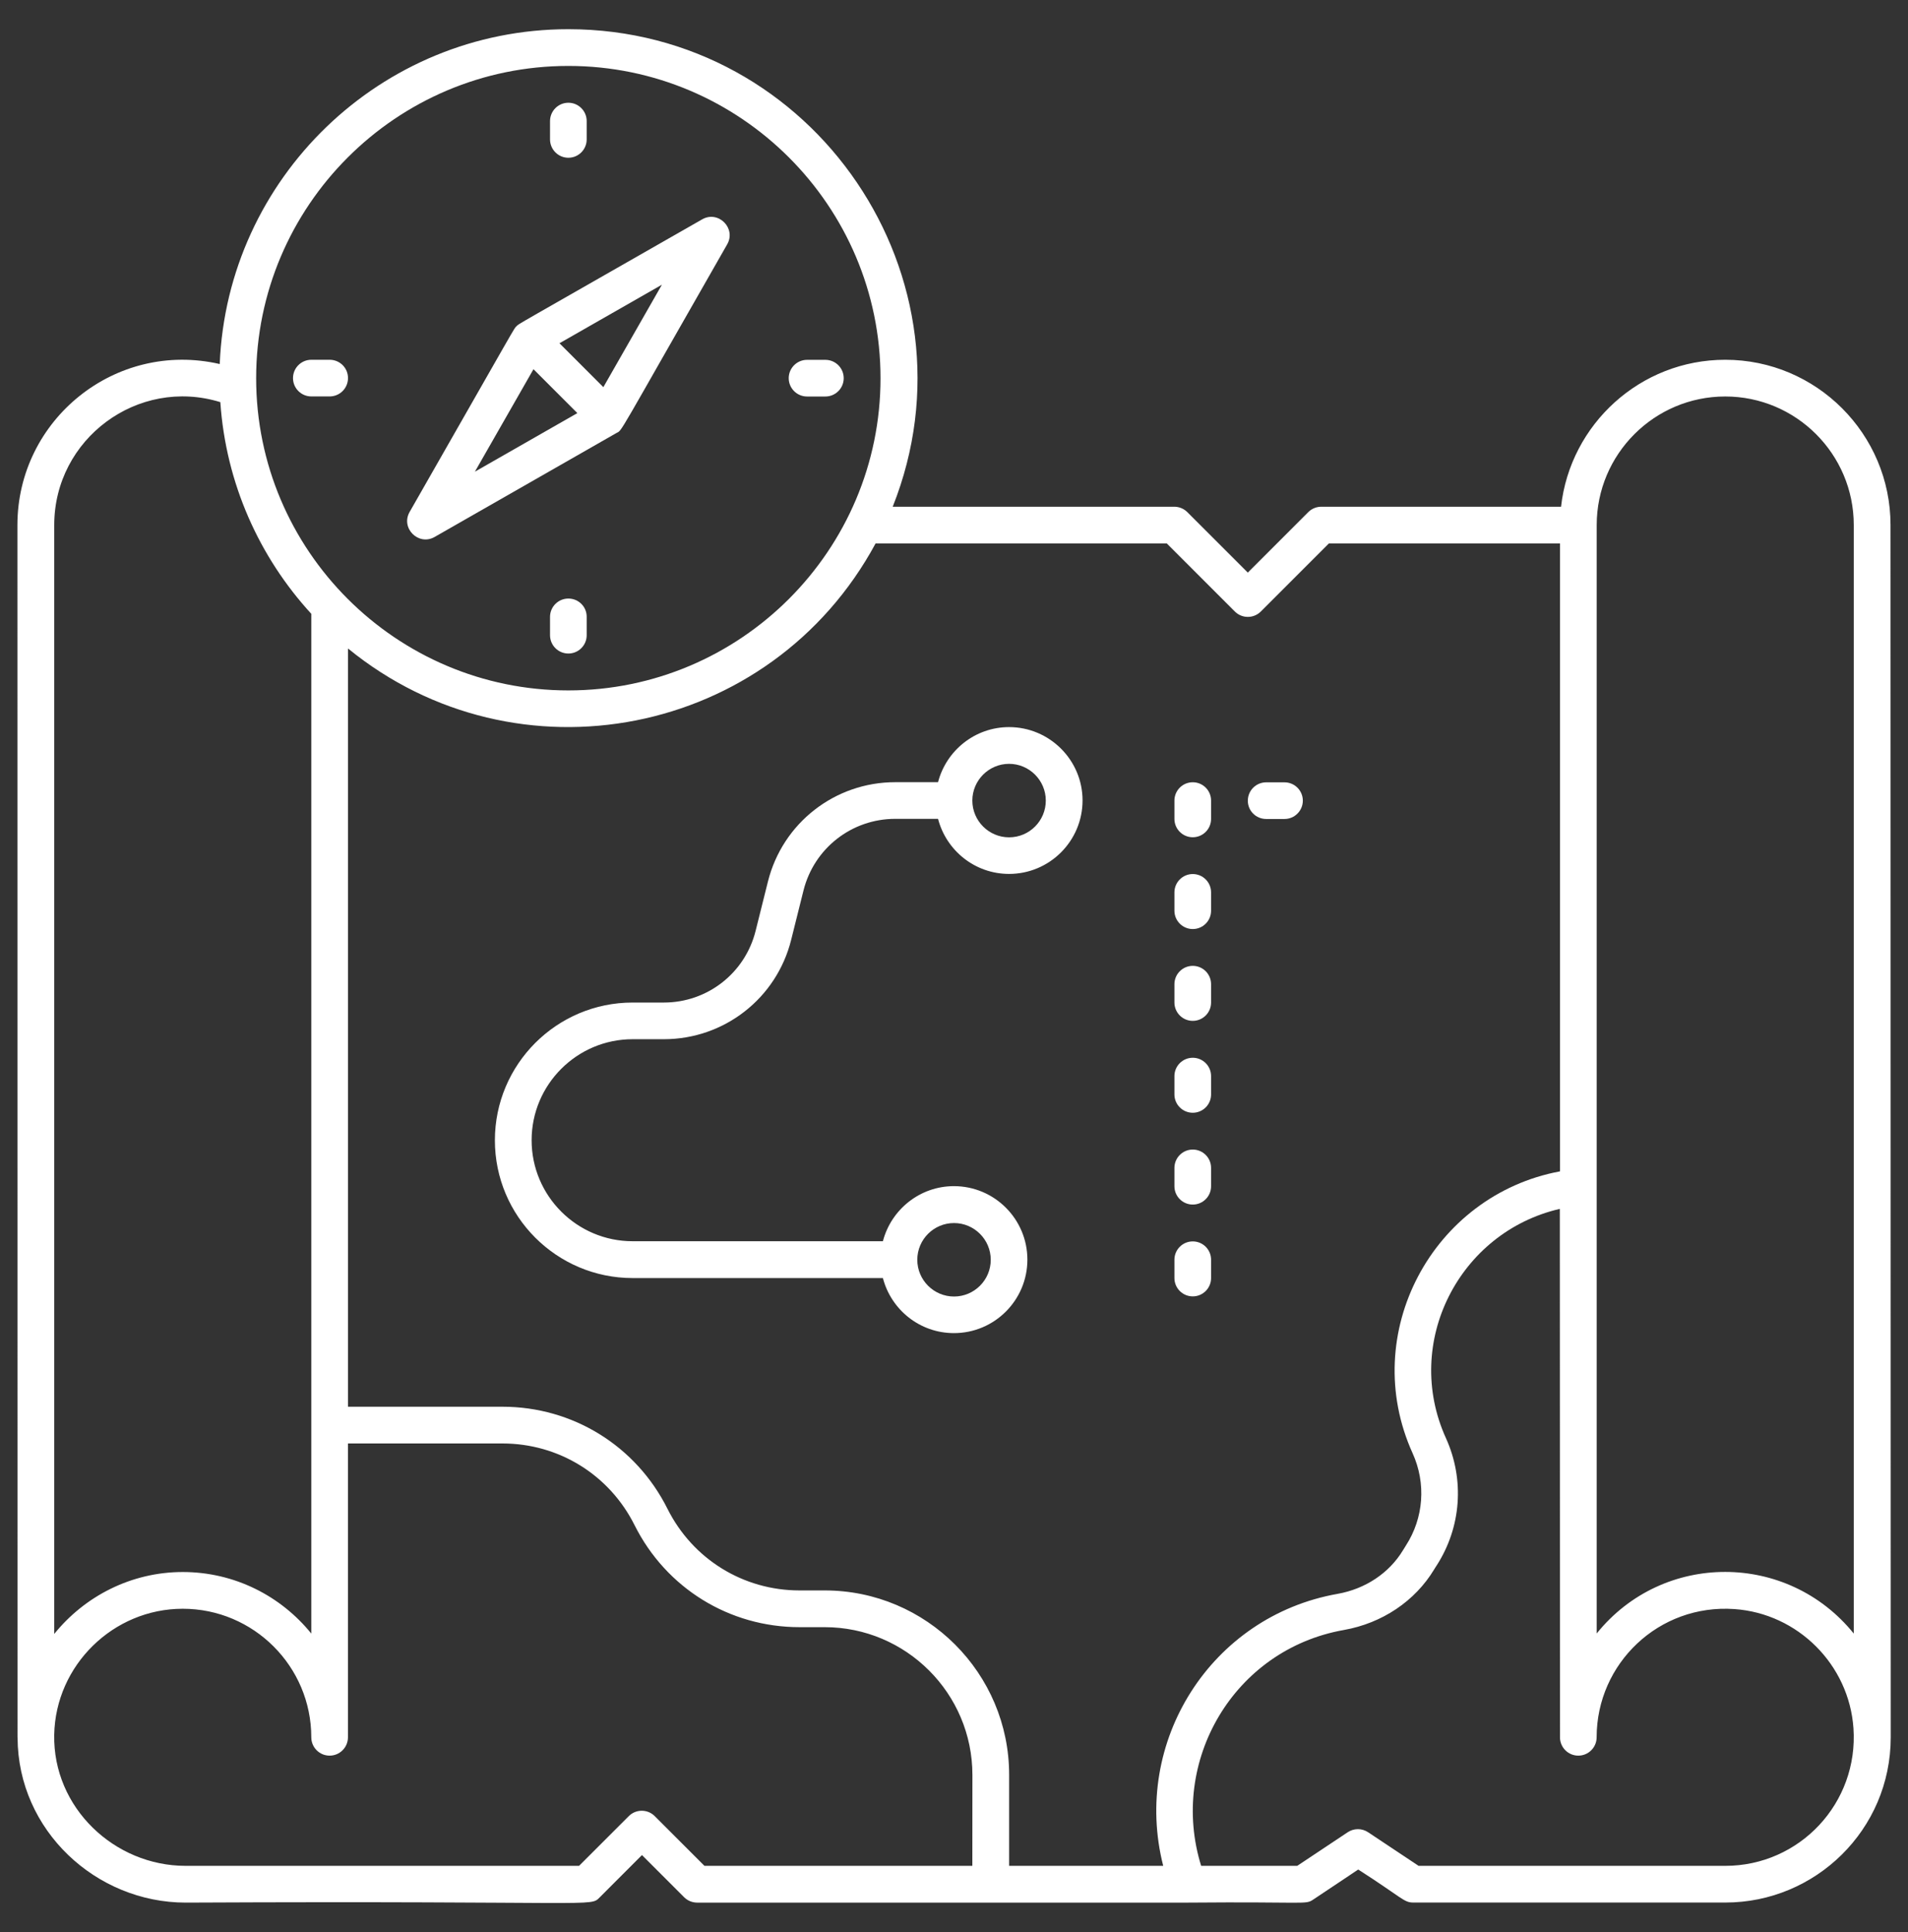<svg width="80" height="81" viewBox="0 0 80 81" fill="none" xmlns="http://www.w3.org/2000/svg">
<rect x="0" y="0" width="80" height="81" fill="#333333" stroke="none"/>
<path d="M72.337 15.082C68.776 15.082 65.836 17.783 65.453 21.243H55.399C55.195 21.243 55 21.323 54.854 21.469L52.319 24.004L49.783 21.469C49.64 21.326 49.442 21.243 49.238 21.243H37.43C41.231 11.689 34.155 1.224 23.83 1.224C15.963 1.224 9.526 7.468 9.213 15.261C4.847 14.256 0.73 17.585 0.73 22.015L0.734 72.831C0.734 72.837 0.737 72.847 0.737 72.853C0.753 76.734 4.024 79.76 7.787 79.76C25.271 79.677 24.723 79.961 25.151 79.534L26.917 77.767L28.684 79.534C28.827 79.677 29.025 79.76 29.229 79.76H49.828H49.831H49.834C54.844 79.716 54.723 79.859 55.067 79.629L56.949 78.373C58.817 79.572 58.859 79.757 59.257 79.757H72.347C76.11 79.757 79.276 76.715 79.276 72.828L79.267 22.011C79.267 18.191 76.158 15.082 72.337 15.082ZM23.83 2.764C31.046 2.764 36.919 8.634 36.919 15.854C36.919 23.07 31.049 28.943 23.83 28.943C16.613 28.943 10.74 23.073 10.74 15.854C10.743 8.634 16.614 2.764 23.83 2.764ZM2.274 22.011C2.274 18.395 5.781 15.793 9.238 16.858C9.471 20.267 10.874 23.36 13.052 25.732V68.481C11.78 66.909 9.838 65.901 7.663 65.901C5.498 65.901 3.549 66.918 2.274 68.497L2.274 22.011ZM40.769 78.219H29.537L27.452 76.134C27.152 75.834 26.664 75.834 26.365 76.134L24.279 78.219H7.784C4.793 78.219 2.216 75.777 2.273 72.725C2.328 69.811 4.748 67.441 7.662 67.441C10.634 67.441 13.052 69.858 13.052 72.83C13.052 73.254 13.396 73.599 13.82 73.599C14.244 73.599 14.589 73.254 14.589 72.83V60.512H21.065C23.428 60.512 25.548 61.822 26.607 63.937C27.927 66.574 30.577 68.213 33.524 68.213H34.576C37.991 68.213 40.772 70.99 40.772 74.409L40.769 78.219ZM48.772 78.219H42.312V74.406C42.312 70.142 38.842 66.673 34.579 66.673H33.527C31.164 66.673 29.043 65.362 27.985 63.248C26.664 60.611 24.015 58.972 21.068 58.972H14.592V27.186C21.668 32.964 32.315 30.92 36.712 22.782H48.922L51.776 25.636C52.076 25.936 52.564 25.936 52.864 25.636L55.718 22.782H65.408V49.105C60.067 50.1 56.952 55.894 59.228 60.92C59.802 62.186 59.694 63.634 58.948 64.791C58.903 64.858 58.862 64.925 58.823 64.992C58.246 65.945 57.248 66.609 56.087 66.816C50.769 67.754 47.449 73.025 48.772 78.219ZM72.337 78.219H59.48L57.363 76.81C57.104 76.638 56.766 76.638 56.508 76.81L54.391 78.219H50.363C49.002 73.838 51.725 69.147 56.349 68.331C57.949 68.047 59.33 67.123 60.134 65.79C60.166 65.739 60.194 65.688 60.233 65.633C61.269 64.029 61.416 62.03 60.625 60.286C58.804 56.268 61.189 51.648 65.401 50.678L65.408 72.83C65.408 73.254 65.752 73.599 66.176 73.599C66.6 73.599 66.945 73.254 66.945 72.83C66.945 69.734 69.553 67.234 72.72 67.454C75.382 67.639 77.528 69.785 77.713 72.448C77.93 75.582 75.462 78.219 72.337 78.219ZM77.726 68.481C74.946 65.04 69.722 65.033 66.948 68.477V22.01C66.948 19.038 69.365 16.621 72.337 16.621C75.309 16.621 77.726 19.038 77.726 22.01L77.726 68.481Z" fill="white"/>
<path d="M50.011 52.041C49.587 52.041 49.242 52.385 49.242 52.809V53.578C49.242 54.002 49.587 54.346 50.011 54.346C50.435 54.346 50.779 54.002 50.779 53.578V52.809C50.779 52.385 50.435 52.041 50.011 52.041Z" fill="white"/>
<path d="M50.011 48.191C49.587 48.191 49.242 48.536 49.242 48.96V49.728C49.242 50.153 49.587 50.497 50.011 50.497C50.435 50.497 50.779 50.153 50.779 49.728V48.96C50.779 48.536 50.435 48.191 50.011 48.191Z" fill="white"/>
<path d="M50.011 44.343C49.587 44.343 49.242 44.687 49.242 45.111V45.88C49.242 46.304 49.587 46.648 50.011 46.648C50.435 46.648 50.779 46.304 50.779 45.88V45.111C50.779 44.687 50.435 44.343 50.011 44.343Z" fill="white"/>
<path d="M50.011 40.49C49.587 40.49 49.242 40.835 49.242 41.259V42.027C49.242 42.451 49.587 42.796 50.011 42.796C50.435 42.796 50.779 42.451 50.779 42.027V41.259C50.779 40.835 50.435 40.49 50.011 40.49Z" fill="white"/>
<path d="M50.011 36.641C49.587 36.641 49.242 36.986 49.242 37.41V38.178C49.242 38.602 49.587 38.947 50.011 38.947C50.435 38.947 50.779 38.602 50.779 38.178V37.41C50.779 36.986 50.435 36.641 50.011 36.641Z" fill="white"/>
<path d="M50.011 32.793C49.587 32.793 49.242 33.137 49.242 33.562V34.33C49.242 34.754 49.587 35.099 50.011 35.099C50.435 35.099 50.779 34.754 50.779 34.33V33.562C50.779 33.137 50.435 32.793 50.011 32.793Z" fill="white"/>
<path d="M53.089 34.333H53.857C54.281 34.333 54.626 33.988 54.626 33.564C54.626 33.14 54.281 32.796 53.857 32.796H53.089C52.665 32.796 52.32 33.14 52.32 33.564C52.317 33.988 52.661 34.333 53.089 34.333Z" fill="white"/>
<path d="M42.309 30.481C40.877 30.481 39.675 31.466 39.331 32.79H37.536C35.007 32.79 32.81 34.502 32.198 36.958L31.681 39.027C31.238 40.794 29.659 42.028 27.835 42.028H26.525C23.339 42.028 20.75 44.617 20.75 47.803C20.75 50.988 23.339 53.578 26.525 53.578H37.019C37.363 54.904 38.565 55.886 39.997 55.886C41.697 55.886 43.077 54.505 43.077 52.806C43.077 51.106 41.697 49.725 39.997 49.725C38.565 49.725 37.363 50.711 37.019 52.034H26.525C24.191 52.034 22.29 50.134 22.29 47.8C22.29 45.465 24.191 43.565 26.525 43.565H27.835C30.364 43.565 32.561 41.852 33.173 39.397L33.69 37.328C34.133 35.561 35.712 34.327 37.536 34.327H39.331C39.675 35.653 40.877 36.636 42.309 36.636C44.009 36.636 45.39 35.255 45.39 33.555C45.39 31.865 44.009 30.481 42.309 30.481ZM40.001 51.272C40.849 51.272 41.541 51.964 41.541 52.812C41.541 53.661 40.849 54.352 40.001 54.352C39.152 54.352 38.461 53.661 38.461 52.812C38.461 51.961 39.152 51.272 40.001 51.272ZM42.309 35.102C41.461 35.102 40.769 34.41 40.769 33.561C40.769 32.713 41.461 32.021 42.309 32.021C43.157 32.021 43.849 32.713 43.849 33.561C43.849 34.41 43.161 35.102 42.309 35.102Z" fill="white"/>
<path d="M18.225 22.509L25.846 18.153C26.111 18.003 25.757 18.517 30.489 10.245C30.878 9.566 30.116 8.807 29.44 9.196C21.344 13.823 21.778 13.555 21.656 13.676C21.535 13.797 21.841 13.297 17.176 21.46C16.787 22.136 17.546 22.898 18.225 22.509ZM27.753 11.935L25.298 16.23L23.458 14.39L27.753 11.935ZM22.368 15.478L24.208 17.318L19.912 19.773L22.368 15.478Z" fill="white"/>
<path d="M23.831 6.613C24.255 6.613 24.599 6.268 24.599 5.844V5.076C24.599 4.652 24.255 4.307 23.831 4.307C23.407 4.307 23.062 4.652 23.062 5.076V5.844C23.062 6.268 23.407 6.613 23.831 6.613Z" fill="white"/>
<path d="M23.831 25.092C23.407 25.092 23.062 25.436 23.062 25.86V26.629C23.062 27.053 23.407 27.397 23.831 27.397C24.255 27.397 24.599 27.053 24.599 26.629V25.86C24.603 25.436 24.258 25.092 23.831 25.092Z" fill="white"/>
<path d="M33.839 16.622H34.607C35.031 16.622 35.376 16.278 35.376 15.854C35.376 15.43 35.031 15.085 34.607 15.085H33.839C33.415 15.085 33.07 15.43 33.07 15.854C33.07 16.278 33.415 16.622 33.839 16.622Z" fill="white"/>
<path d="M13.822 15.082H13.054C12.63 15.082 12.285 15.426 12.285 15.851C12.285 16.275 12.63 16.619 13.054 16.619H13.822C14.246 16.619 14.591 16.275 14.591 15.851C14.594 15.426 14.249 15.082 13.822 15.082Z" fill="white"/>
</svg>
